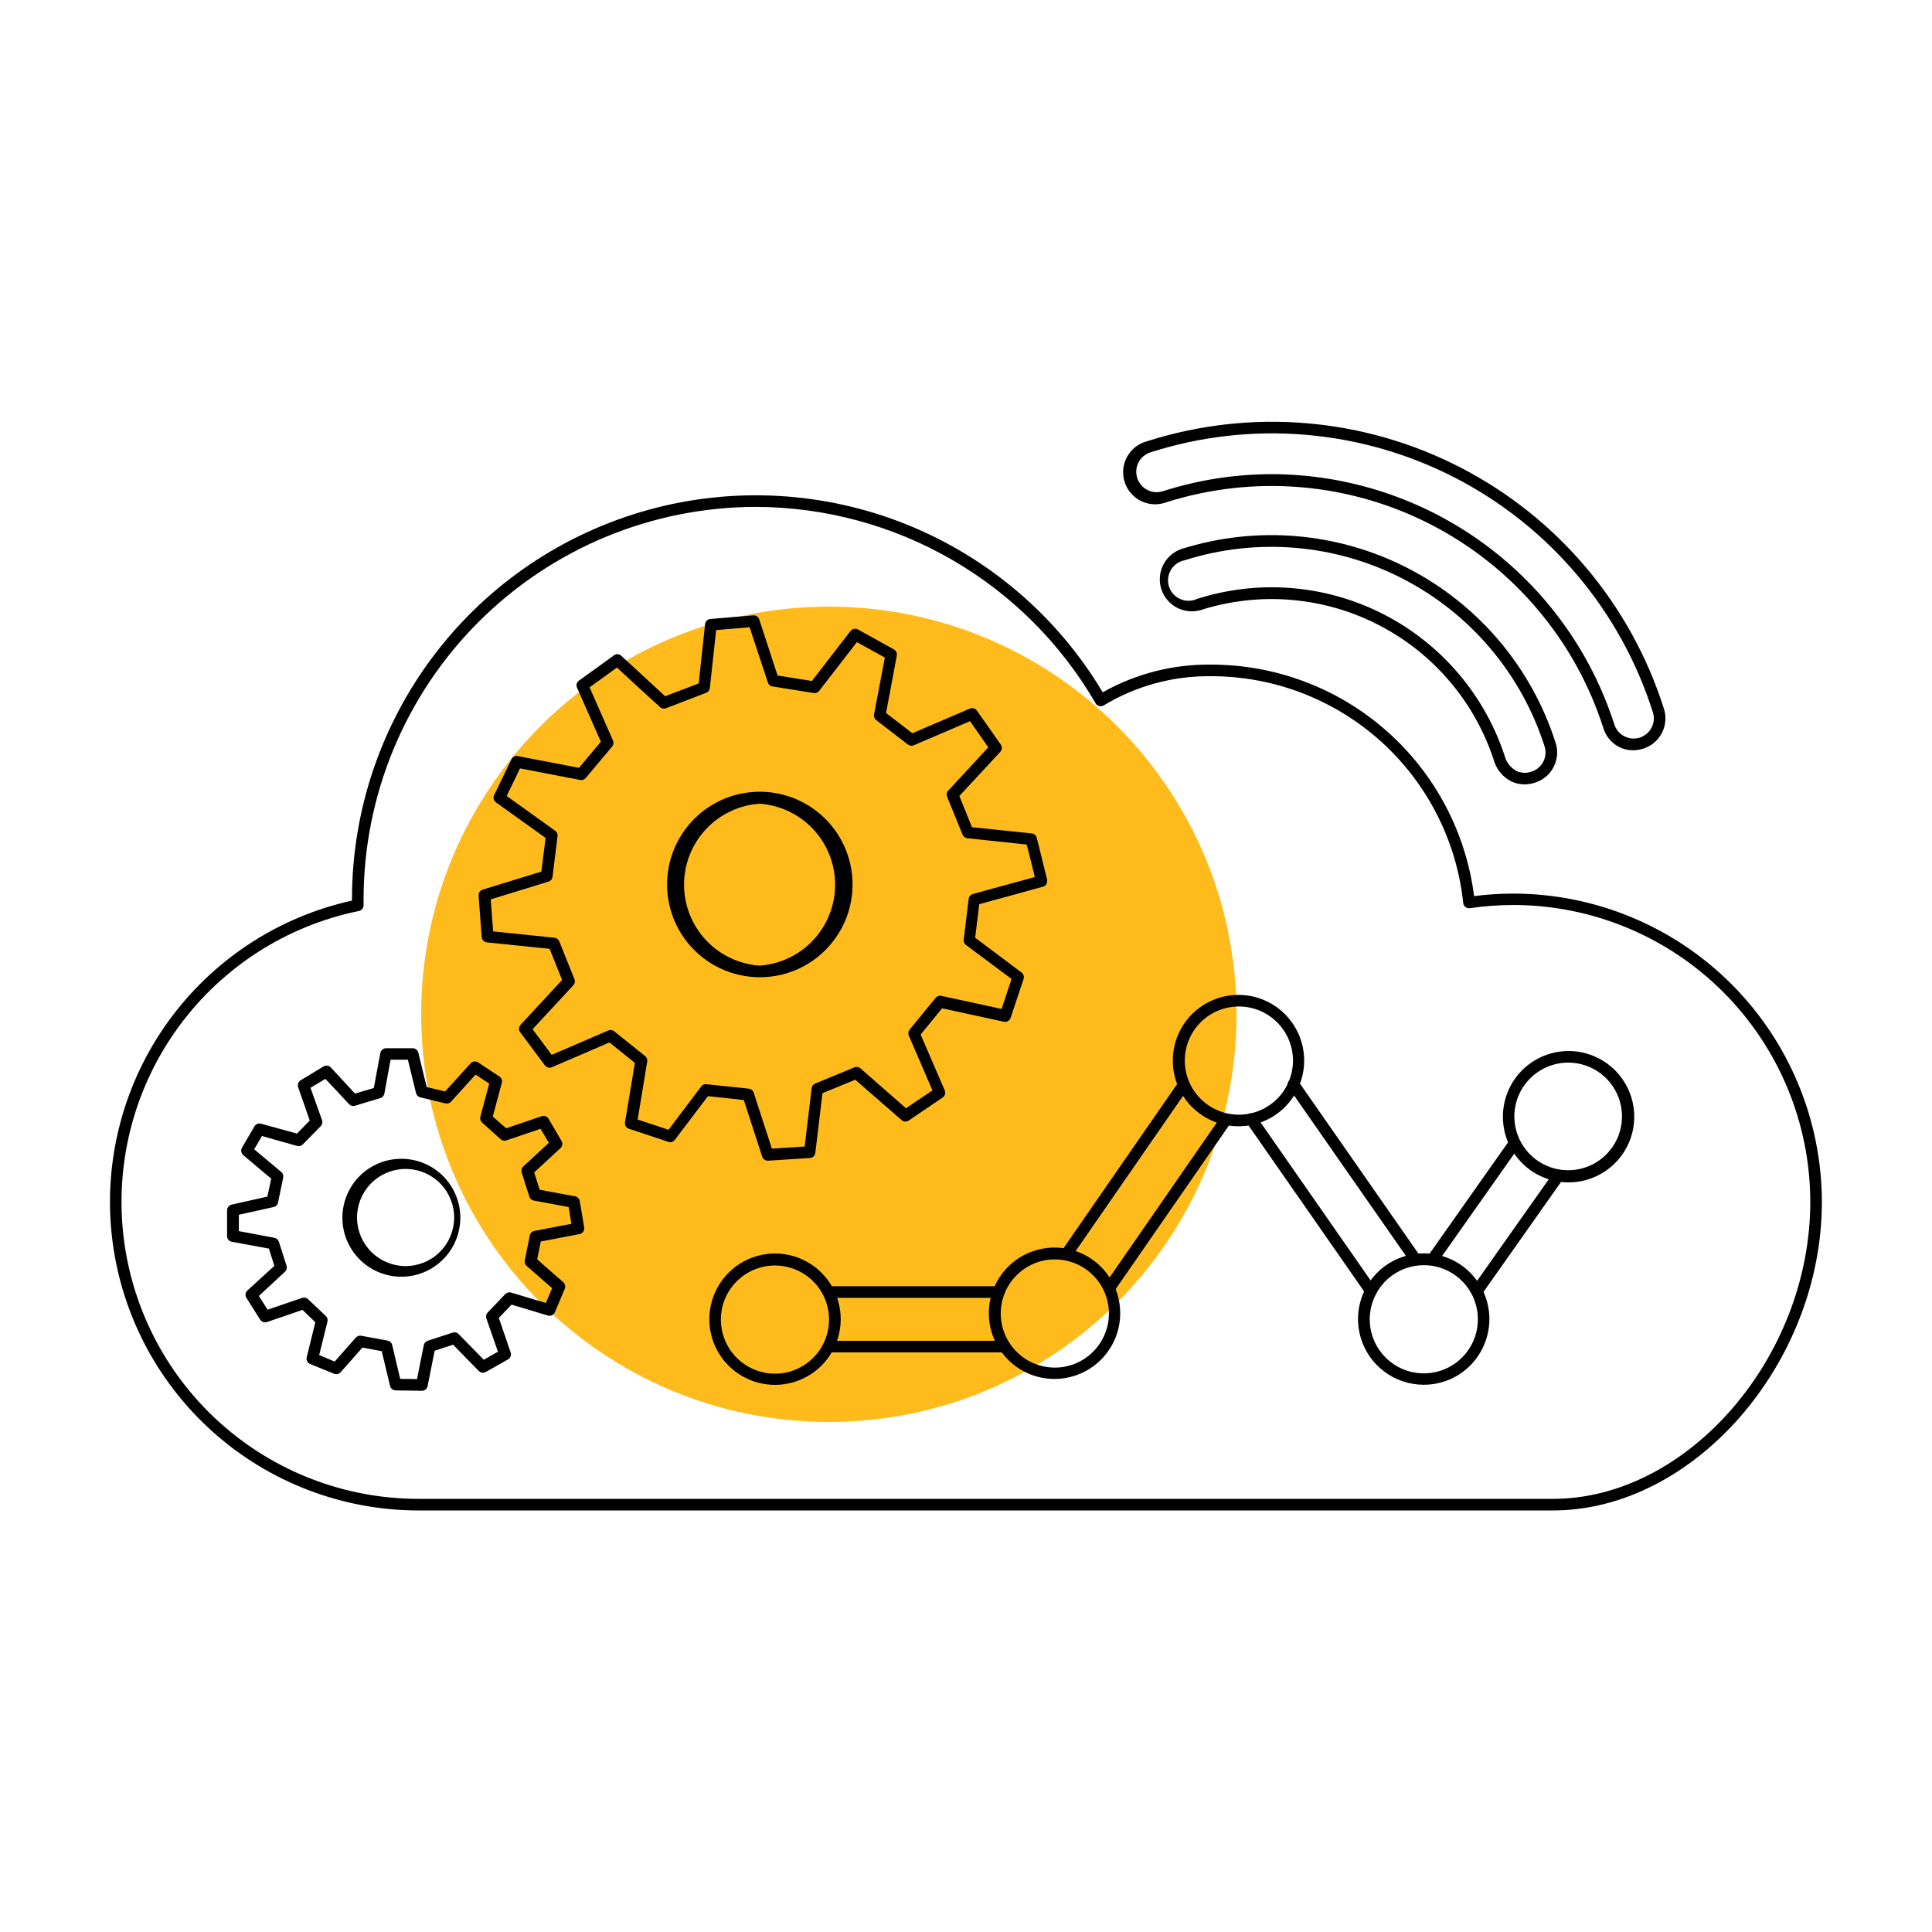 <svg width="71" height="71" viewBox="0 0 71 71" fill="none" xmlns="http://www.w3.org/2000/svg">
<path d="M30.459 52.256C38.733 52.256 45.44 45.549 45.44 37.275C45.44 29.001 38.733 22.294 30.459 22.294C22.185 22.294 15.478 29.001 15.478 37.275C15.478 45.549 22.185 52.256 30.459 52.256Z" fill="#FFBB1C"/>
<path d="M57.075 55.508H15.386C12.591 55.509 9.894 54.478 7.813 52.613C5.732 50.748 4.413 48.18 4.109 45.402C3.805 42.624 4.538 39.831 6.167 37.56C7.796 35.29 10.206 33.7 12.935 33.097V33.045C12.935 29.796 14.001 26.636 15.97 24.051C17.938 21.466 20.701 19.599 23.834 18.735C26.966 17.872 30.296 18.061 33.311 19.272C36.326 20.484 38.86 22.651 40.524 25.442C41.733 24.76 43.101 24.409 44.49 24.424C46.863 24.419 49.157 25.28 50.94 26.847C52.723 28.413 53.872 30.577 54.172 32.931C54.651 32.87 55.133 32.839 55.616 32.839C58.621 32.843 61.503 34.038 63.628 36.164C65.754 38.289 66.949 41.171 66.953 44.176C66.953 50.103 62.244 55.508 57.075 55.508ZM27.778 18.628C23.956 18.632 20.291 20.152 17.588 22.855C14.885 25.558 13.365 29.222 13.361 33.045C13.361 33.086 13.361 33.126 13.361 33.167C13.361 33.208 13.361 33.232 13.361 33.265C13.361 33.315 13.345 33.363 13.314 33.402C13.283 33.441 13.239 33.468 13.19 33.478C10.541 34.02 8.187 35.527 6.585 37.706C4.983 39.885 4.248 42.582 4.521 45.272C4.795 47.963 6.057 50.456 8.065 52.269C10.072 54.081 12.681 55.084 15.386 55.082H57.075C62.021 55.082 66.527 49.88 66.527 44.169C66.524 41.276 65.373 38.503 63.327 36.457C61.282 34.412 58.508 33.261 55.616 33.258C55.08 33.258 54.545 33.298 54.015 33.376C53.987 33.38 53.958 33.378 53.931 33.371C53.903 33.364 53.877 33.351 53.855 33.333C53.833 33.316 53.814 33.295 53.8 33.27C53.785 33.246 53.776 33.219 53.773 33.191C53.532 30.898 52.45 28.776 50.736 27.235C49.021 25.695 46.795 24.845 44.49 24.85C43.106 24.836 41.745 25.208 40.559 25.924C40.535 25.938 40.508 25.948 40.48 25.952C40.451 25.956 40.422 25.955 40.395 25.948C40.367 25.941 40.342 25.928 40.319 25.911C40.297 25.894 40.278 25.873 40.264 25.848C38.996 23.658 37.176 21.838 34.985 20.571C32.794 19.304 30.309 18.634 27.778 18.628Z" fill="black"/>
<path d="M52.662 46.472C52.618 46.472 52.576 46.459 52.54 46.434C52.494 46.401 52.463 46.352 52.453 46.296C52.444 46.241 52.456 46.184 52.489 46.137L55.471 41.909C55.487 41.885 55.507 41.865 55.531 41.849C55.555 41.834 55.581 41.823 55.609 41.818C55.637 41.813 55.666 41.813 55.693 41.819C55.721 41.825 55.747 41.837 55.77 41.853C55.794 41.87 55.813 41.891 55.828 41.915C55.843 41.939 55.853 41.966 55.858 41.994C55.862 42.022 55.861 42.05 55.855 42.078C55.848 42.105 55.836 42.131 55.819 42.154L52.837 46.383C52.817 46.411 52.791 46.434 52.761 46.449C52.73 46.465 52.696 46.473 52.662 46.472V46.472Z" fill="black"/>
<path d="M51.993 46.465C51.959 46.465 51.925 46.457 51.895 46.441C51.864 46.425 51.838 46.401 51.819 46.373L47.358 39.974C47.326 39.928 47.313 39.871 47.323 39.815C47.333 39.76 47.365 39.71 47.411 39.678C47.457 39.645 47.515 39.633 47.57 39.642C47.626 39.652 47.675 39.684 47.708 39.73L52.168 46.13C52.19 46.162 52.203 46.2 52.205 46.238C52.207 46.277 52.199 46.316 52.181 46.35C52.163 46.384 52.136 46.413 52.103 46.434C52.07 46.454 52.032 46.465 51.993 46.465V46.465Z" fill="black"/>
<path d="M39.212 46.272C39.173 46.272 39.135 46.261 39.102 46.24C39.069 46.22 39.042 46.191 39.024 46.157C39.006 46.122 38.998 46.084 39 46.045C39.003 46.006 39.015 45.969 39.037 45.937L43.328 39.739C43.361 39.694 43.41 39.664 43.465 39.655C43.519 39.646 43.575 39.658 43.621 39.69C43.666 39.721 43.698 39.769 43.709 39.823C43.72 39.877 43.709 39.934 43.679 39.98L39.388 46.18C39.368 46.208 39.342 46.231 39.311 46.248C39.281 46.264 39.246 46.272 39.212 46.272V46.272Z" fill="black"/>
<path d="M36.701 47.694H30.453C30.397 47.694 30.343 47.671 30.303 47.631C30.263 47.591 30.24 47.537 30.24 47.481C30.24 47.424 30.263 47.37 30.303 47.33C30.343 47.29 30.397 47.268 30.453 47.268H36.701C36.758 47.268 36.812 47.29 36.852 47.33C36.892 47.37 36.914 47.424 36.914 47.481C36.914 47.537 36.892 47.591 36.852 47.631C36.812 47.671 36.758 47.694 36.701 47.694Z" fill="black"/>
<path d="M36.927 49.7H30.487C30.431 49.7 30.377 49.678 30.337 49.638C30.297 49.598 30.274 49.544 30.274 49.487C30.274 49.431 30.297 49.376 30.337 49.336C30.377 49.297 30.431 49.274 30.487 49.274H36.927C36.984 49.274 37.038 49.297 37.078 49.336C37.118 49.376 37.14 49.431 37.14 49.487C37.14 49.544 37.118 49.598 37.078 49.638C37.038 49.678 36.984 49.7 36.927 49.7Z" fill="black"/>
<path d="M40.782 47.526C40.743 47.527 40.705 47.517 40.671 47.497C40.638 47.477 40.61 47.448 40.592 47.413C40.574 47.379 40.565 47.34 40.568 47.301C40.57 47.262 40.584 47.224 40.606 47.192L44.855 41.055C44.887 41.009 44.936 40.977 44.992 40.967C45.048 40.957 45.105 40.969 45.152 41.001C45.198 41.033 45.23 41.083 45.24 41.138C45.25 41.194 45.238 41.251 45.206 41.298L40.957 47.435C40.937 47.463 40.911 47.486 40.881 47.502C40.85 47.518 40.817 47.526 40.782 47.526Z" fill="black"/>
<path d="M50.383 47.661C50.349 47.661 50.315 47.653 50.284 47.637C50.254 47.621 50.228 47.598 50.208 47.57L45.806 41.25C45.774 41.203 45.761 41.146 45.771 41.09C45.781 41.035 45.812 40.985 45.859 40.953C45.905 40.92 45.962 40.908 46.018 40.918C46.074 40.928 46.123 40.959 46.156 41.005L50.558 47.326C50.58 47.358 50.593 47.395 50.596 47.434C50.598 47.473 50.59 47.512 50.572 47.546C50.554 47.581 50.527 47.61 50.493 47.63C50.46 47.65 50.422 47.661 50.383 47.661V47.661Z" fill="black"/>
<path d="M54.315 47.606C54.276 47.606 54.238 47.595 54.204 47.575C54.171 47.555 54.144 47.526 54.126 47.491C54.108 47.456 54.1 47.417 54.103 47.379C54.105 47.34 54.119 47.302 54.142 47.27L57.096 43.083C57.111 43.059 57.132 43.039 57.155 43.024C57.179 43.008 57.206 42.997 57.234 42.992C57.262 42.987 57.29 42.988 57.318 42.994C57.346 43 57.372 43.011 57.395 43.028C57.418 43.044 57.438 43.065 57.453 43.089C57.468 43.113 57.478 43.14 57.483 43.168C57.487 43.196 57.486 43.225 57.479 43.252C57.472 43.28 57.46 43.306 57.443 43.328L54.49 47.516C54.47 47.544 54.444 47.566 54.413 47.582C54.383 47.598 54.349 47.606 54.315 47.606Z" fill="black"/>
<path d="M56.026 28.826C55.846 28.826 55.668 28.783 55.508 28.701C55.235 28.552 55.027 28.308 54.923 28.015C54.582 26.938 54.032 25.938 53.304 25.074C52.577 24.209 51.685 23.497 50.682 22.977C49.678 22.457 48.582 22.141 47.456 22.046C46.33 21.95 45.196 22.078 44.12 22.422C43.825 22.505 43.51 22.471 43.24 22.326C42.971 22.18 42.769 21.936 42.676 21.644C42.584 21.353 42.609 21.037 42.746 20.763C42.883 20.489 43.121 20.279 43.41 20.178C46.176 19.301 49.178 19.557 51.756 20.89C54.335 22.222 56.28 24.523 57.165 27.287C57.214 27.434 57.233 27.589 57.221 27.744C57.208 27.898 57.166 28.049 57.094 28.187C57.023 28.325 56.925 28.447 56.806 28.546C56.687 28.645 56.549 28.72 56.401 28.765C56.28 28.805 56.154 28.826 56.026 28.826ZM55.704 28.322C55.791 28.366 55.886 28.392 55.984 28.398C56.081 28.405 56.179 28.392 56.272 28.36C56.367 28.332 56.455 28.285 56.531 28.221C56.607 28.158 56.67 28.08 56.715 27.992C56.761 27.904 56.788 27.808 56.795 27.709C56.803 27.61 56.791 27.511 56.759 27.418C55.907 24.761 54.037 22.55 51.558 21.271C49.079 19.991 46.194 19.746 43.534 20.59C43.43 20.61 43.331 20.652 43.244 20.713C43.157 20.774 43.084 20.853 43.03 20.945C42.976 21.036 42.941 21.138 42.929 21.244C42.918 21.349 42.928 21.456 42.961 21.557C42.993 21.659 43.047 21.752 43.118 21.831C43.189 21.91 43.276 21.973 43.374 22.015C43.471 22.058 43.576 22.08 43.682 22.079C43.789 22.078 43.894 22.055 43.99 22.01C45.119 21.649 46.308 21.515 47.489 21.614C48.67 21.713 49.819 22.044 50.872 22.588C51.925 23.132 52.86 23.878 53.624 24.785C54.388 25.69 54.966 26.738 55.325 27.868C55.392 28.058 55.527 28.217 55.704 28.315V28.322Z" fill="black"/>
<path d="M60.009 27.572C59.829 27.573 59.652 27.53 59.492 27.447C59.22 27.303 59.015 27.056 58.924 26.761C57.891 23.532 55.619 20.845 52.607 19.288C49.595 17.732 46.089 17.434 42.857 18.46C42.708 18.515 42.549 18.539 42.39 18.531C42.231 18.523 42.075 18.482 41.933 18.412C41.79 18.342 41.663 18.244 41.559 18.123C41.455 18.003 41.377 17.862 41.329 17.71C41.281 17.559 41.264 17.399 41.279 17.241C41.295 17.082 41.342 16.929 41.419 16.789C41.495 16.65 41.599 16.527 41.724 16.429C41.849 16.331 41.993 16.259 42.147 16.218V16.218C44.039 15.613 46.032 15.387 48.011 15.553C49.991 15.719 51.918 16.274 53.683 17.186C55.447 18.098 57.015 19.349 58.295 20.867C59.576 22.386 60.544 24.142 61.145 26.036C61.194 26.183 61.213 26.338 61.2 26.493C61.188 26.647 61.145 26.798 61.074 26.935C61.003 27.073 60.905 27.195 60.786 27.295C60.667 27.394 60.529 27.468 60.381 27.514C60.261 27.553 60.136 27.572 60.009 27.572ZM46.742 17.425C49.544 17.432 52.272 18.327 54.533 19.981C56.795 21.635 58.474 23.964 59.329 26.632C59.36 26.725 59.408 26.81 59.472 26.884C59.536 26.958 59.614 27.018 59.701 27.062C59.788 27.106 59.883 27.132 59.98 27.139C60.077 27.146 60.175 27.134 60.268 27.104C60.36 27.073 60.446 27.024 60.52 26.96C60.593 26.897 60.654 26.819 60.698 26.732C60.742 26.645 60.768 26.55 60.775 26.453C60.782 26.355 60.77 26.258 60.739 26.165C60.155 24.325 59.214 22.619 57.97 21.143C56.726 19.668 55.203 18.452 53.488 17.565C51.773 16.679 49.901 16.14 47.977 15.978C46.054 15.816 44.118 16.035 42.279 16.623V16.623C42.09 16.683 41.932 16.816 41.84 16.993C41.749 17.17 41.732 17.376 41.792 17.566C41.852 17.755 41.986 17.913 42.163 18.004C42.34 18.096 42.545 18.113 42.735 18.052C44.03 17.638 45.382 17.426 46.742 17.425V17.425Z" fill="black"/>
<path d="M28.478 50.893C28.358 50.893 28.238 50.884 28.119 50.866C27.488 50.77 26.92 50.428 26.54 49.914C26.161 49.4 26 48.757 26.094 48.125C26.162 47.668 26.36 47.239 26.664 46.891C26.968 46.543 27.366 46.289 27.81 46.16C28.254 46.032 28.726 46.033 29.169 46.165C29.613 46.297 30.009 46.553 30.311 46.903C30.613 47.254 30.808 47.683 30.872 48.141C30.937 48.599 30.869 49.066 30.676 49.486C30.483 49.907 30.173 50.263 29.783 50.512C29.394 50.761 28.941 50.894 28.478 50.893V50.893ZM26.514 48.195C26.455 48.584 26.513 48.982 26.68 49.338C26.847 49.694 27.116 49.993 27.453 50.196C27.789 50.4 28.179 50.498 28.572 50.48C28.965 50.462 29.344 50.327 29.66 50.093C29.977 49.86 30.217 49.537 30.35 49.167C30.483 48.797 30.504 48.395 30.409 48.014C30.314 47.632 30.107 47.287 29.816 47.022C29.525 46.758 29.161 46.586 28.772 46.528C28.252 46.45 27.722 46.582 27.299 46.895C26.876 47.207 26.593 47.675 26.514 48.195V48.195Z" fill="black"/>
<path d="M52.319 50.889C51.795 50.888 51.285 50.717 50.867 50.402C50.449 50.087 50.145 49.644 50 49.14C49.856 48.637 49.879 48.1 50.066 47.611C50.254 47.122 50.595 46.707 51.039 46.429C51.483 46.151 52.005 46.025 52.527 46.069C53.049 46.114 53.542 46.327 53.932 46.677C54.322 47.026 54.588 47.493 54.689 48.007C54.791 48.521 54.722 49.054 54.494 49.525C54.298 49.935 53.989 50.281 53.604 50.522C53.219 50.763 52.773 50.891 52.319 50.889V50.889ZM52.326 46.495C51.837 46.495 51.365 46.674 51 47C50.636 47.326 50.404 47.774 50.349 48.26C50.294 48.746 50.42 49.235 50.703 49.633C50.986 50.032 51.405 50.313 51.882 50.421C52.359 50.53 52.859 50.459 53.286 50.223C53.714 49.986 54.04 49.6 54.201 49.139C54.362 48.677 54.348 48.172 54.16 47.721C53.973 47.269 53.626 46.903 53.185 46.691C52.917 46.562 52.623 46.495 52.326 46.495V46.495Z" fill="black"/>
<path d="M57.633 43.452C57.226 43.45 56.826 43.346 56.471 43.148C56.115 42.95 55.815 42.665 55.599 42.32C55.383 41.975 55.257 41.581 55.234 41.175C55.211 40.769 55.291 40.363 55.467 39.996C55.653 39.606 55.941 39.273 56.3 39.033C56.659 38.792 57.076 38.652 57.507 38.628C57.938 38.603 58.368 38.695 58.752 38.894C59.136 39.092 59.46 39.39 59.689 39.756C59.919 40.122 60.046 40.543 60.057 40.975C60.069 41.407 59.964 41.834 59.754 42.211C59.544 42.589 59.236 42.903 58.863 43.121C58.49 43.34 58.066 43.454 57.633 43.452ZM57.633 39.05C57.26 39.05 56.894 39.156 56.578 39.355C56.262 39.553 56.008 39.837 55.846 40.173V40.173C55.66 40.56 55.606 40.996 55.69 41.416C55.774 41.836 55.992 42.218 56.312 42.503C56.631 42.789 57.035 42.963 57.462 42.999C57.889 43.035 58.316 42.932 58.679 42.705C59.043 42.477 59.322 42.138 59.476 41.738C59.63 41.338 59.649 40.899 59.532 40.486C59.415 40.074 59.167 39.711 58.825 39.452C58.484 39.193 58.068 39.052 57.639 39.05H57.633Z" fill="black"/>
<path d="M38.766 50.676C38.191 50.679 37.635 50.477 37.196 50.106C36.757 49.736 36.464 49.22 36.371 48.653C36.278 48.086 36.39 47.505 36.687 47.013C36.984 46.521 37.447 46.152 37.992 45.971C38.538 45.79 39.13 45.809 39.662 46.025C40.194 46.242 40.632 46.641 40.896 47.151C41.161 47.661 41.234 48.249 41.104 48.809C40.974 49.368 40.648 49.863 40.186 50.204C39.775 50.508 39.277 50.673 38.766 50.676ZM38.759 46.281C38.284 46.282 37.826 46.453 37.467 46.763C37.107 47.073 36.87 47.501 36.799 47.971V47.971C36.74 48.36 36.797 48.758 36.965 49.115C37.132 49.471 37.401 49.77 37.738 49.973C38.075 50.177 38.466 50.275 38.859 50.257C39.252 50.238 39.631 50.103 39.948 49.868C40.264 49.634 40.504 49.311 40.636 48.94C40.769 48.569 40.788 48.167 40.692 47.785C40.596 47.403 40.389 47.059 40.096 46.795C39.804 46.531 39.44 46.36 39.05 46.303C38.951 46.289 38.852 46.281 38.752 46.281H38.759Z" fill="black"/>
<path d="M45.512 41.39C44.884 41.39 44.281 41.145 43.83 40.706C43.38 40.268 43.118 39.672 43.101 39.044C43.083 38.416 43.311 37.806 43.736 37.343C44.161 36.88 44.75 36.602 45.377 36.566C46.004 36.531 46.621 36.741 47.095 37.153C47.57 37.564 47.865 38.145 47.919 38.771C47.972 39.397 47.78 40.019 47.382 40.505C46.984 40.991 46.412 41.303 45.788 41.375C45.696 41.385 45.604 41.39 45.512 41.39V41.39ZM45.521 36.988C45.445 36.988 45.369 36.993 45.294 37.001C44.905 37.047 44.538 37.207 44.24 37.46C43.942 37.714 43.725 38.05 43.617 38.426C43.509 38.802 43.514 39.202 43.632 39.575C43.75 39.949 43.976 40.279 44.281 40.524V40.524C44.529 40.724 44.821 40.861 45.133 40.925C45.445 40.988 45.767 40.975 46.074 40.888C46.38 40.801 46.66 40.642 46.892 40.423C47.124 40.205 47.3 39.934 47.405 39.634C47.51 39.334 47.542 39.012 47.497 38.697C47.452 38.382 47.333 38.082 47.148 37.823C46.964 37.564 46.719 37.353 46.436 37.207C46.153 37.062 45.839 36.987 45.521 36.988Z" fill="black"/>
<path d="M28.214 42.653C28.17 42.653 28.126 42.64 28.09 42.614C28.053 42.589 28.026 42.553 28.011 42.511L27.335 40.425L26.016 40.283L24.799 41.89C24.772 41.925 24.735 41.952 24.692 41.965C24.65 41.978 24.604 41.978 24.562 41.964L23.111 41.48C23.063 41.463 23.022 41.43 22.996 41.387C22.97 41.344 22.96 41.292 22.969 41.242L23.331 39.061L22.398 38.309L20.28 39.22C20.236 39.24 20.187 39.243 20.141 39.231C20.095 39.218 20.054 39.191 20.025 39.152L19.116 37.934C19.086 37.894 19.072 37.845 19.075 37.795C19.077 37.745 19.098 37.698 19.132 37.661L20.657 36.014L20.197 34.868L17.892 34.632C17.843 34.627 17.796 34.604 17.762 34.569C17.727 34.533 17.706 34.486 17.702 34.437L17.588 32.914C17.585 32.866 17.598 32.818 17.625 32.778C17.652 32.738 17.692 32.708 17.739 32.694L19.894 32.031L20.05 30.794L18.226 29.486C18.185 29.457 18.156 29.415 18.144 29.366C18.131 29.317 18.137 29.266 18.159 29.221L18.797 27.902C18.817 27.859 18.851 27.825 18.892 27.804C18.934 27.783 18.982 27.776 19.028 27.785L21.277 28.218L22.082 27.258L21.205 25.27C21.186 25.228 21.182 25.18 21.193 25.135C21.204 25.09 21.229 25.05 21.265 25.02L21.282 25.008C21.327 24.976 21.872 24.582 22.199 24.347L22.537 24.103L22.554 24.087C22.594 24.056 22.644 24.039 22.695 24.041C22.745 24.044 22.794 24.064 22.831 24.099L23.764 24.959L24.444 25.587L25.677 25.116L25.912 22.936C25.918 22.887 25.94 22.841 25.976 22.806C26.011 22.772 26.058 22.751 26.107 22.747L27.679 22.615C27.726 22.61 27.773 22.622 27.813 22.648C27.853 22.674 27.883 22.712 27.899 22.757L28.576 24.825L29.837 25.026L31.257 23.189C31.288 23.149 31.333 23.121 31.383 23.111C31.432 23.101 31.484 23.109 31.528 23.133L32.852 23.866C32.891 23.888 32.922 23.922 32.94 23.962C32.959 24.003 32.965 24.048 32.957 24.092L32.562 26.202L33.529 26.946L35.642 26.041C35.687 26.022 35.738 26.018 35.785 26.032C35.833 26.045 35.874 26.075 35.902 26.115L36.778 27.363C36.806 27.403 36.819 27.452 36.816 27.5C36.812 27.549 36.792 27.595 36.76 27.63L35.256 29.252L35.72 30.399L37.914 30.628C37.957 30.632 37.998 30.649 38.03 30.677C38.063 30.705 38.086 30.743 38.097 30.784C38.16 31.02 38.215 31.246 38.272 31.481C38.336 31.743 38.401 32.014 38.483 32.325C38.485 32.331 38.485 32.338 38.483 32.345C38.484 32.353 38.484 32.362 38.483 32.37C38.486 32.418 38.472 32.465 38.444 32.504C38.416 32.543 38.376 32.572 38.33 32.585C38.106 32.649 37.722 32.752 37.303 32.869C36.855 32.991 36.365 33.123 35.986 33.23L35.837 34.461L37.541 35.739C37.576 35.765 37.603 35.803 37.617 35.845C37.63 35.888 37.63 35.933 37.616 35.976L37.14 37.406C37.123 37.455 37.089 37.497 37.043 37.523C36.998 37.549 36.944 37.558 36.893 37.548L34.621 37.055L33.833 38.019L34.721 40.077C34.738 40.121 34.74 40.169 34.727 40.215C34.714 40.26 34.686 40.3 34.648 40.328L33.393 41.18C33.354 41.206 33.307 41.219 33.261 41.216C33.214 41.213 33.169 41.194 33.134 41.163L31.43 39.678L30.225 40.175L29.963 42.369C29.958 42.418 29.934 42.464 29.898 42.498C29.862 42.533 29.814 42.553 29.765 42.556L28.217 42.655L28.214 42.653ZM25.918 39.842H25.941L27.517 40.008C27.557 40.012 27.596 40.028 27.628 40.053C27.66 40.078 27.684 40.112 27.697 40.151L28.366 42.211L29.572 42.134L29.827 39.992C29.831 39.954 29.846 39.918 29.868 39.888C29.891 39.858 29.922 39.834 29.956 39.82L31.399 39.225C31.436 39.209 31.476 39.205 31.515 39.211C31.554 39.218 31.591 39.235 31.621 39.262L33.295 40.727L34.267 40.071L33.398 38.057C33.383 38.021 33.378 37.982 33.383 37.943C33.389 37.904 33.405 37.868 33.43 37.837L34.383 36.672C34.407 36.641 34.44 36.618 34.477 36.605C34.514 36.592 34.554 36.589 34.593 36.598L36.808 37.078L37.174 35.976L35.5 34.728C35.47 34.705 35.446 34.675 35.432 34.641C35.417 34.606 35.412 34.569 35.416 34.532L35.597 33.036C35.602 32.995 35.619 32.955 35.646 32.924C35.673 32.892 35.71 32.869 35.75 32.857C36.145 32.745 36.703 32.593 37.208 32.456L38.029 32.231C37.969 31.998 37.918 31.788 37.869 31.582C37.819 31.376 37.779 31.217 37.727 31.036L35.548 30.804C35.51 30.8 35.474 30.785 35.443 30.762C35.412 30.739 35.388 30.708 35.374 30.672L34.806 29.28C34.791 29.243 34.786 29.202 34.794 29.162C34.801 29.123 34.819 29.086 34.847 29.056L36.319 27.466L35.648 26.502L33.582 27.388C33.547 27.403 33.509 27.409 33.471 27.404C33.433 27.399 33.397 27.385 33.367 27.362L32.199 26.462C32.168 26.438 32.144 26.406 32.13 26.369C32.116 26.332 32.113 26.293 32.12 26.254L32.518 24.166L31.49 23.598L30.104 25.388C30.081 25.418 30.049 25.441 30.014 25.455C29.979 25.469 29.94 25.473 29.902 25.468L28.389 25.226C28.35 25.221 28.314 25.204 28.284 25.179C28.254 25.154 28.232 25.121 28.22 25.084L27.548 23.051L26.318 23.155L26.087 25.285C26.083 25.323 26.068 25.36 26.044 25.391C26.02 25.422 25.988 25.445 25.952 25.459L24.474 26.027C24.437 26.041 24.396 26.045 24.358 26.037C24.319 26.03 24.283 26.012 24.254 25.985L23.477 25.275C23.223 25.04 22.957 24.796 22.673 24.532C22.612 24.576 22.531 24.633 22.449 24.694L21.845 25.13L21.666 25.259L22.527 27.212C22.543 27.248 22.549 27.288 22.543 27.327C22.538 27.367 22.521 27.404 22.496 27.434L21.524 28.592C21.5 28.621 21.469 28.643 21.433 28.656C21.397 28.669 21.359 28.672 21.321 28.664L19.11 28.238L18.62 29.252L20.403 30.53C20.434 30.552 20.458 30.583 20.474 30.618C20.489 30.654 20.494 30.692 20.489 30.73L20.306 32.221C20.302 32.261 20.286 32.299 20.261 32.33C20.235 32.361 20.202 32.384 20.164 32.397L18.034 33.052L18.122 34.228L20.377 34.461C20.416 34.465 20.452 34.479 20.483 34.503C20.514 34.526 20.538 34.558 20.552 34.594L21.111 35.983C21.126 36.02 21.13 36.061 21.123 36.101C21.115 36.141 21.097 36.177 21.07 36.207L19.572 37.823L20.275 38.766L22.355 37.87C22.391 37.855 22.43 37.849 22.468 37.855C22.506 37.86 22.542 37.876 22.572 37.9L23.708 38.81C23.738 38.834 23.761 38.865 23.774 38.901C23.787 38.936 23.791 38.974 23.785 39.012L23.433 41.142L24.569 41.519L25.765 39.933C25.782 39.908 25.805 39.887 25.831 39.871C25.858 39.855 25.887 39.846 25.918 39.842V39.842ZM27.914 35.912C27.126 35.91 26.363 35.635 25.755 35.133C25.146 34.632 24.731 33.935 24.579 33.161C24.427 32.388 24.548 31.585 24.921 30.891C25.294 30.196 25.896 29.653 26.625 29.352C27.354 29.052 28.165 29.014 28.919 29.245C29.673 29.475 30.323 29.96 30.76 30.616C31.197 31.272 31.392 32.06 31.314 32.844C31.235 33.629 30.887 34.361 30.328 34.918C30.012 35.235 29.636 35.487 29.221 35.657C28.807 35.828 28.363 35.914 27.914 35.912V35.912ZM27.914 29.536C27.161 29.588 26.455 29.924 25.94 30.476C25.425 31.029 25.138 31.756 25.138 32.511C25.138 33.266 25.425 33.993 25.94 34.545C26.455 35.098 27.161 35.434 27.914 35.486C28.668 35.434 29.373 35.098 29.889 34.545C30.404 33.993 30.691 33.266 30.691 32.511C30.691 31.756 30.404 31.029 29.889 30.476C29.373 29.924 28.668 29.588 27.914 29.536Z" fill="black"/>
<path d="M15.501 51.11L14.538 51.096C14.491 51.095 14.445 51.079 14.408 51.049C14.371 51.02 14.345 50.979 14.335 50.933L14.028 49.655L13.318 49.523L12.519 50.429C12.489 50.462 12.449 50.485 12.406 50.495C12.363 50.504 12.317 50.501 12.276 50.484L11.395 50.126C11.348 50.106 11.31 50.07 11.288 50.025C11.265 49.979 11.259 49.927 11.272 49.878L11.588 48.591L11.117 48.138L9.811 48.585C9.765 48.601 9.716 48.6 9.671 48.584C9.625 48.568 9.587 48.538 9.561 48.497L9.058 47.699C9.03 47.658 9.018 47.608 9.023 47.558C9.029 47.509 9.052 47.462 9.088 47.428L10.082 46.521L9.882 45.885L8.52 45.635C8.471 45.626 8.426 45.6 8.394 45.561C8.362 45.523 8.345 45.474 8.345 45.425V44.477C8.345 44.429 8.362 44.382 8.392 44.345C8.422 44.307 8.464 44.281 8.511 44.27L9.826 43.975L9.968 43.316L8.939 42.45C8.901 42.417 8.875 42.372 8.867 42.322C8.858 42.273 8.867 42.222 8.892 42.178L9.351 41.393C9.374 41.352 9.41 41.321 9.454 41.303C9.497 41.285 9.545 41.282 9.591 41.295L10.915 41.659L11.383 41.18L10.957 39.955C10.941 39.911 10.941 39.863 10.955 39.819C10.97 39.774 10.998 39.736 11.036 39.709L11.053 39.698C11.089 39.678 11.421 39.475 11.655 39.333L11.889 39.191C11.929 39.166 11.977 39.156 12.023 39.162C12.074 39.166 12.121 39.189 12.155 39.226L12.693 39.806L13.047 40.189L13.737 39.984L13.978 38.695C13.988 38.647 14.014 38.603 14.052 38.572C14.09 38.54 14.138 38.523 14.187 38.522H15.167C15.215 38.522 15.261 38.538 15.298 38.568C15.336 38.597 15.362 38.639 15.373 38.685L15.681 39.949L16.357 40.111L17.294 39.078C17.328 39.041 17.375 39.017 17.425 39.01C17.476 39.004 17.527 39.015 17.57 39.043L18.353 39.561C18.391 39.586 18.419 39.622 18.435 39.663C18.451 39.705 18.453 39.751 18.441 39.794L18.109 41.034L18.602 41.464L19.907 41.02C19.953 41.004 20.003 41.005 20.049 41.022C20.095 41.039 20.133 41.071 20.158 41.113L20.635 41.928C20.66 41.97 20.67 42.019 20.663 42.067C20.656 42.115 20.633 42.16 20.597 42.193L19.63 43.086L19.833 43.723L21.134 43.965C21.176 43.972 21.215 43.993 21.246 44.023C21.276 44.054 21.296 44.093 21.304 44.135C21.332 44.277 21.355 44.428 21.379 44.577C21.404 44.726 21.433 44.91 21.469 45.106C21.478 45.161 21.466 45.217 21.434 45.262C21.403 45.308 21.355 45.34 21.301 45.351L20.649 45.476L19.873 45.625L19.741 46.281L20.699 47.12C20.733 47.15 20.756 47.189 20.766 47.233C20.776 47.276 20.772 47.322 20.755 47.363L20.391 48.225C20.371 48.273 20.333 48.312 20.286 48.334C20.238 48.356 20.184 48.36 20.134 48.345L18.798 47.945L18.332 48.433L18.767 49.703C18.783 49.75 18.782 49.801 18.764 49.847C18.747 49.894 18.713 49.933 18.67 49.957L17.852 50.42C17.811 50.443 17.764 50.452 17.717 50.445C17.671 50.439 17.628 50.417 17.595 50.383L16.651 49.417L15.973 49.638L15.715 50.937C15.706 50.986 15.679 51.031 15.64 51.063C15.6 51.095 15.551 51.111 15.501 51.11ZM14.707 50.673L15.326 50.681L15.574 49.433C15.582 49.396 15.599 49.362 15.624 49.334C15.649 49.306 15.681 49.285 15.716 49.273L16.638 48.973C16.676 48.961 16.716 48.96 16.754 48.969C16.793 48.979 16.828 48.999 16.855 49.027L17.778 49.97L18.299 49.675L17.873 48.45C17.861 48.414 17.859 48.374 17.867 48.336C17.876 48.298 17.895 48.263 17.922 48.235L18.568 47.557C18.595 47.529 18.629 47.509 18.667 47.499C18.705 47.489 18.745 47.489 18.782 47.501L20.06 47.884L20.29 47.34L19.355 46.522C19.326 46.497 19.305 46.466 19.293 46.43C19.281 46.394 19.279 46.356 19.286 46.319L19.47 45.403C19.478 45.362 19.498 45.325 19.528 45.295C19.557 45.266 19.595 45.245 19.636 45.237C19.886 45.186 20.238 45.119 20.557 45.058L20.999 44.974C20.979 44.856 20.962 44.749 20.945 44.642C20.928 44.536 20.914 44.449 20.897 44.358L19.619 44.12C19.581 44.113 19.546 44.096 19.517 44.071C19.488 44.046 19.467 44.014 19.455 43.977L19.171 43.089C19.159 43.05 19.158 43.009 19.168 42.97C19.178 42.931 19.2 42.896 19.23 42.868L20.17 41.999L19.866 41.483L18.608 41.909C18.572 41.921 18.533 41.923 18.496 41.915C18.459 41.908 18.424 41.89 18.396 41.864L17.716 41.252C17.687 41.226 17.665 41.193 17.654 41.155C17.643 41.117 17.643 41.077 17.653 41.039L17.98 39.823L17.477 39.49L16.578 40.484C16.553 40.513 16.52 40.534 16.484 40.545C16.447 40.557 16.408 40.558 16.371 40.55L15.445 40.327C15.407 40.317 15.373 40.298 15.345 40.27C15.318 40.243 15.298 40.208 15.289 40.17L14.989 38.944H14.353L14.126 40.186C14.12 40.224 14.103 40.26 14.078 40.289C14.053 40.318 14.021 40.34 13.984 40.352L13.043 40.636C13.005 40.648 12.964 40.648 12.926 40.637C12.888 40.627 12.854 40.606 12.827 40.577L12.382 40.098L11.956 39.647L11.871 39.699C11.667 39.823 11.519 39.913 11.41 39.976L11.836 41.167C11.849 41.205 11.851 41.245 11.842 41.284C11.834 41.322 11.814 41.358 11.786 41.386L11.13 42.056C11.103 42.083 11.07 42.103 11.033 42.113C10.996 42.123 10.958 42.123 10.921 42.113L9.626 41.748L9.342 42.237L10.336 43.069C10.365 43.094 10.387 43.126 10.4 43.163C10.412 43.199 10.415 43.238 10.407 43.276L10.218 44.193C10.21 44.233 10.19 44.27 10.162 44.3C10.133 44.329 10.096 44.349 10.056 44.358L8.778 44.642V45.243L10.082 45.488C10.12 45.495 10.155 45.512 10.184 45.537C10.213 45.562 10.234 45.594 10.247 45.63L10.531 46.516C10.543 46.555 10.543 46.597 10.533 46.636C10.522 46.675 10.501 46.71 10.471 46.738L9.514 47.624L9.833 48.13L11.103 47.697C11.14 47.684 11.179 47.682 11.217 47.69C11.255 47.699 11.29 47.717 11.319 47.743L11.973 48.361C12.001 48.387 12.021 48.42 12.031 48.456C12.042 48.492 12.043 48.53 12.034 48.567L11.73 49.798L12.299 50.037L13.077 49.156C13.101 49.129 13.132 49.108 13.167 49.096C13.202 49.084 13.239 49.081 13.275 49.088L14.244 49.267C14.284 49.274 14.322 49.293 14.351 49.322C14.381 49.35 14.402 49.386 14.412 49.426L14.707 50.673ZM14.835 46.917C14.778 46.917 14.721 46.917 14.664 46.917C14.097 46.895 13.562 46.651 13.173 46.238C12.784 45.825 12.572 45.276 12.583 44.709C12.594 44.142 12.827 43.602 13.232 43.204C13.637 42.807 14.182 42.585 14.749 42.585C15.317 42.585 15.861 42.807 16.267 43.204C16.672 43.602 16.905 44.142 16.916 44.709C16.927 45.276 16.715 45.825 16.326 46.238C15.937 46.651 15.402 46.895 14.835 46.917V46.917ZM14.835 42.959C14.368 42.978 13.927 43.179 13.606 43.519C13.286 43.859 13.112 44.311 13.121 44.778C13.13 45.245 13.322 45.69 13.656 46.017C13.99 46.345 14.438 46.528 14.906 46.528C15.373 46.528 15.822 46.345 16.155 46.017C16.489 45.69 16.681 45.245 16.69 44.778C16.7 44.311 16.525 43.859 16.205 43.519C15.884 43.179 15.444 42.978 14.977 42.959C14.92 42.961 14.873 42.959 14.828 42.959H14.835Z" fill="black"/>
</svg>
